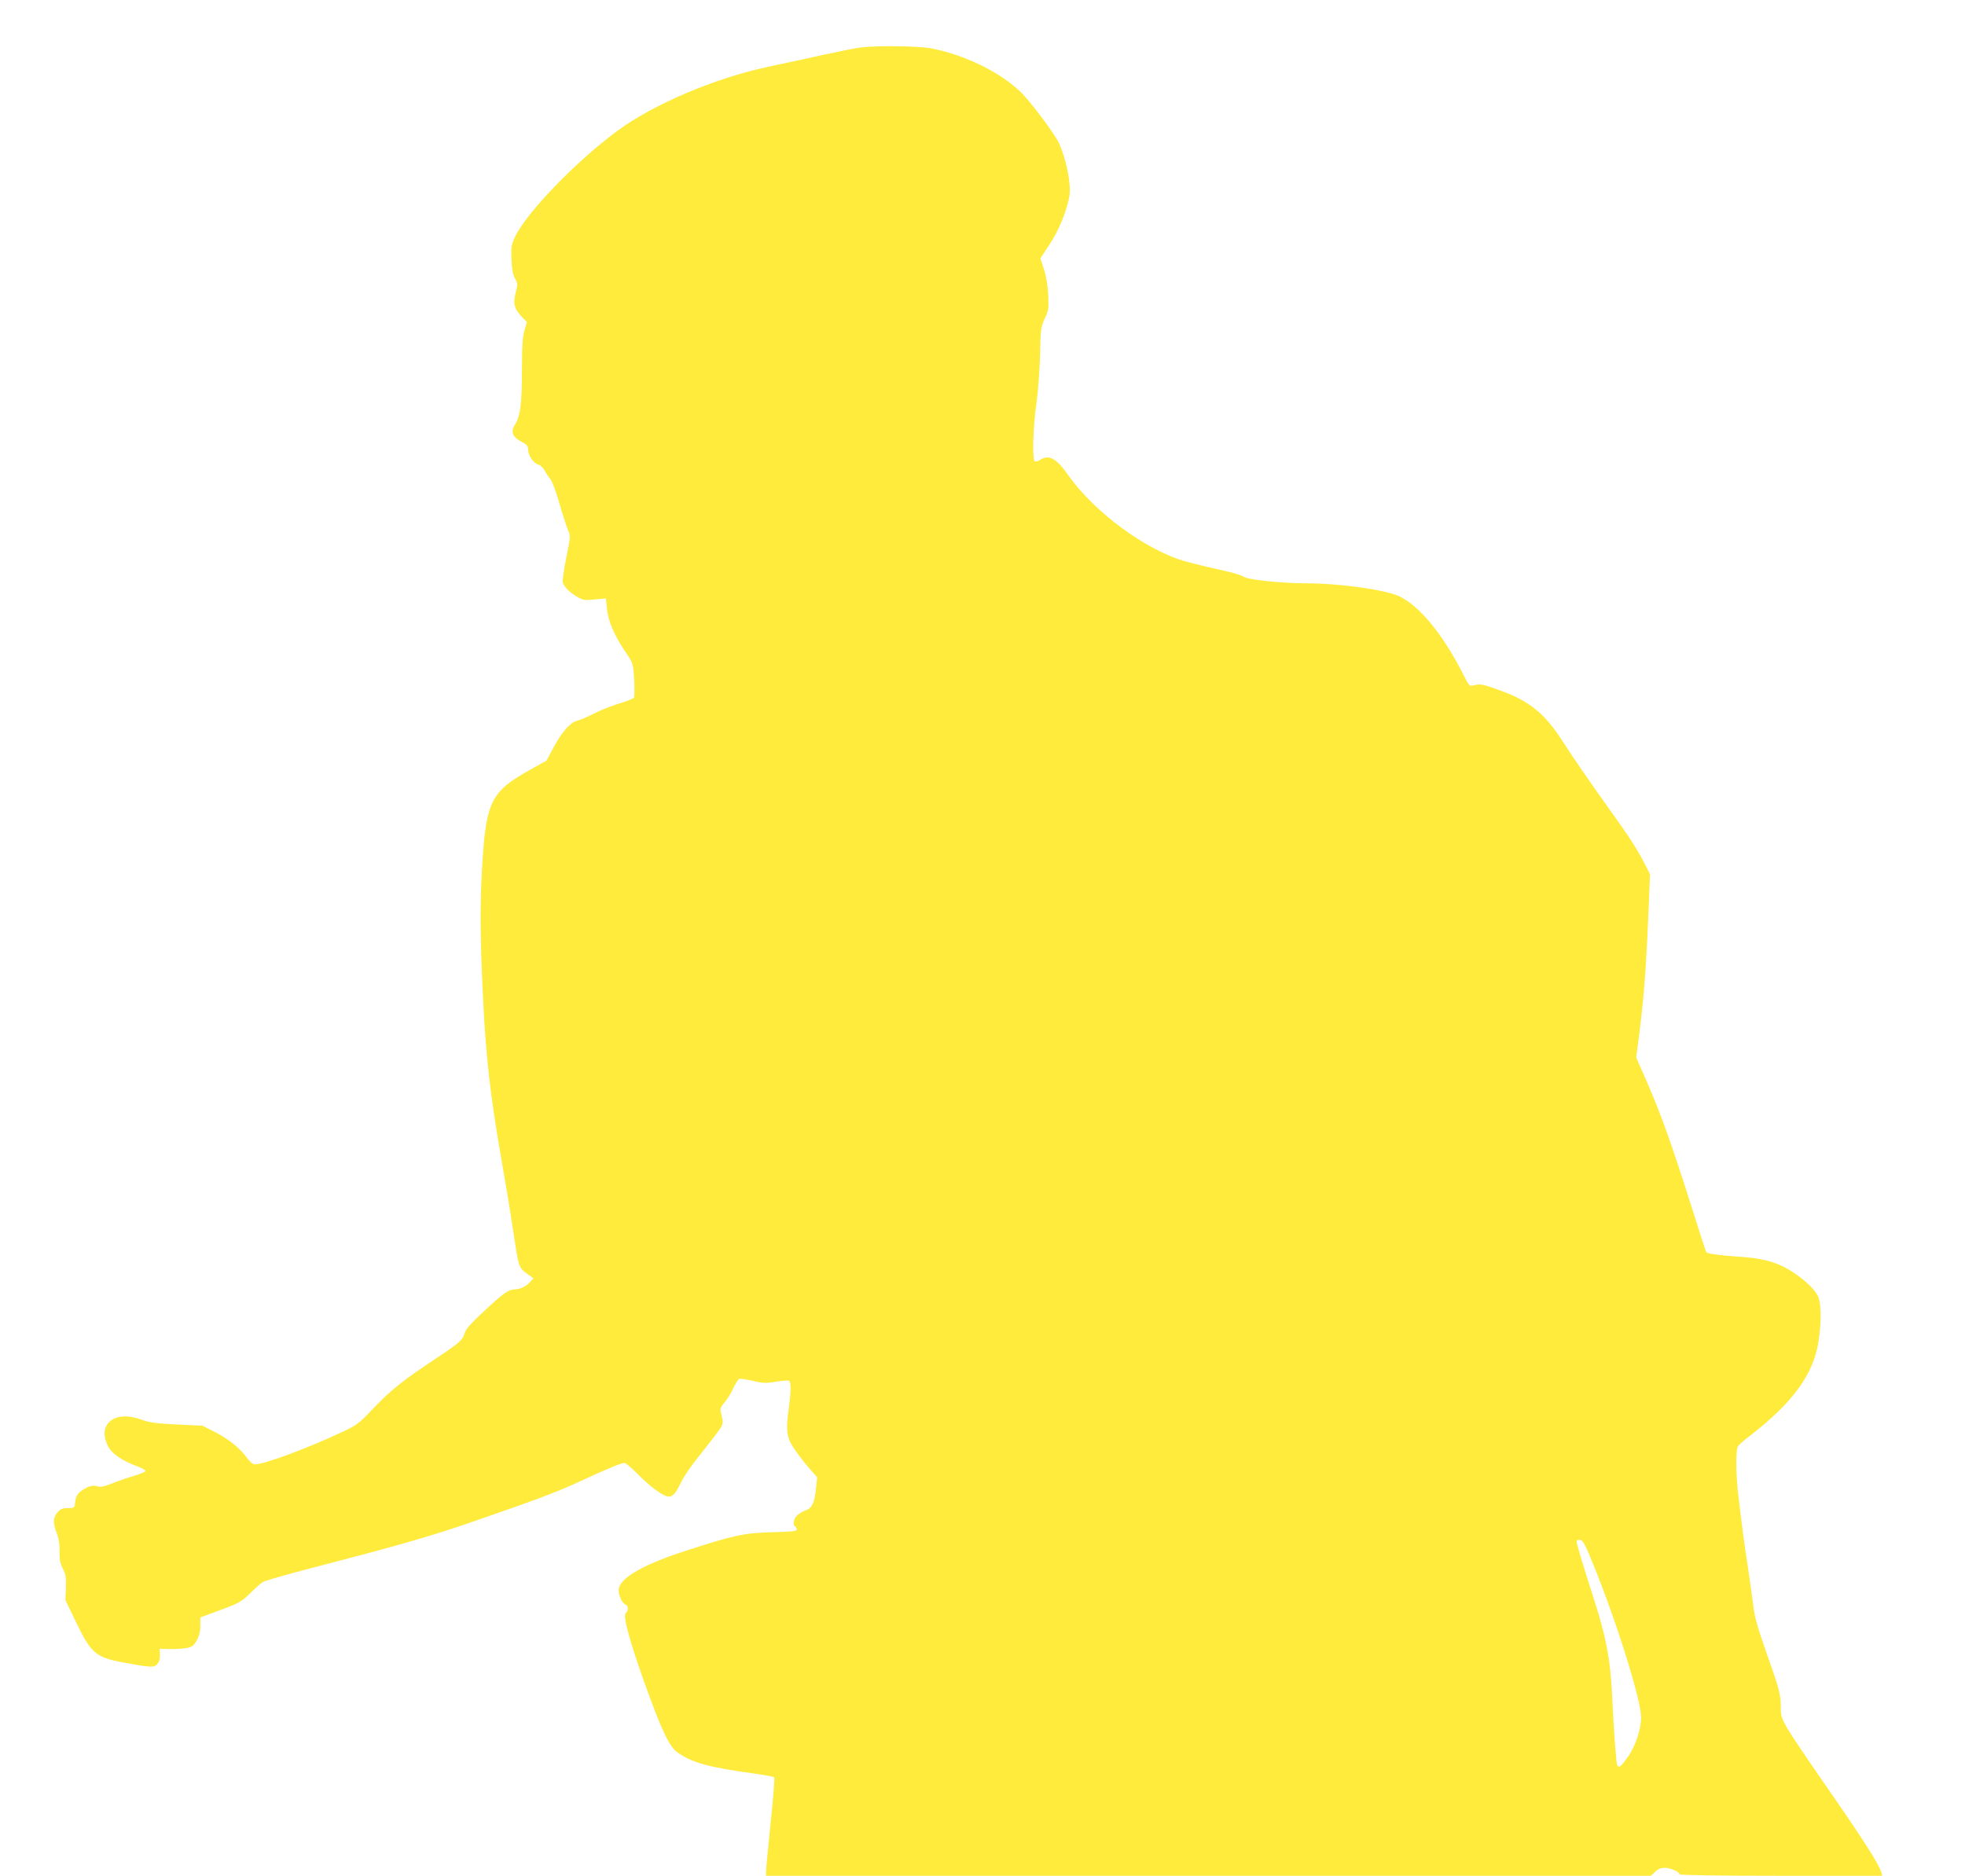 <?xml version="1.0" standalone="no"?>
<!DOCTYPE svg PUBLIC "-//W3C//DTD SVG 20010904//EN"
 "http://www.w3.org/TR/2001/REC-SVG-20010904/DTD/svg10.dtd">
<svg version="1.0" xmlns="http://www.w3.org/2000/svg"
 width="1280pt" height="1222pt" viewBox="0 0 1280 1222"
 preserveAspectRatio="xMidYMid meet">
<g transform="translate(0,1222) scale(0.1,-0.1)"
fill="#ffeb3b" stroke="none">
<path d="M5600 11910 c-30 -4 -140 -26 -245 -49 -104 -23 -264 -58 -355 -77
-346 -74 -743 -243 -978 -416 -268 -197 -597 -538 -668 -693 -24 -51 -26 -66
-22 -148 3 -66 10 -101 24 -124 16 -28 17 -37 6 -77 -22 -84 -15 -114 40 -173
l30 -31 -16 -55 c-12 -43 -16 -102 -16 -262 0 -212 -11 -299 -46 -352 -30 -48
-15 -83 54 -117 24 -13 32 -23 32 -44 0 -38 35 -90 65 -98 15 -4 32 -20 42
-38 9 -17 26 -43 38 -57 12 -15 38 -83 59 -159 21 -72 46 -149 55 -171 18 -39
18 -42 -10 -181 -16 -78 -26 -151 -23 -162 9 -30 43 -64 92 -93 39 -23 49 -25
116 -18 l73 6 7 -69 c8 -80 50 -177 124 -285 46 -68 46 -68 53 -175 3 -59 2
-112 -2 -118 -5 -6 -49 -23 -98 -38 -50 -15 -124 -45 -165 -66 -40 -21 -88
-41 -106 -45 -44 -10 -101 -74 -154 -174 l-46 -86 -116 -65 c-245 -137 -279
-205 -303 -623 -15 -246 -14 -456 5 -847 17 -380 49 -658 119 -1055 24 -137
60 -353 79 -480 38 -249 32 -232 108 -286 l23 -17 -20 -22 c-27 -30 -68 -50
-102 -50 -39 0 -73 -24 -183 -126 -111 -103 -135 -130 -145 -164 -12 -40 -32
-58 -188 -162 -216 -143 -291 -204 -404 -322 -95 -100 -106 -109 -204 -155
-235 -110 -509 -211 -570 -211 -11 0 -32 18 -48 40 -46 64 -120 124 -209 170
l-83 42 -167 8 c-140 7 -178 12 -235 33 -170 62 -286 -31 -214 -173 25 -50 90
-95 190 -132 32 -11 56 -26 54 -32 -2 -6 -37 -20 -78 -32 -41 -12 -103 -33
-139 -48 -44 -18 -73 -25 -90 -20 -36 10 -58 5 -102 -23 -37 -25 -44 -38 -50
-93 -3 -22 -8 -25 -46 -25 -35 0 -48 -5 -68 -28 -29 -34 -30 -70 -4 -136 13
-33 19 -71 18 -118 -1 -52 4 -78 21 -112 19 -36 22 -57 20 -125 l-3 -81 68
-140 c97 -203 130 -232 302 -264 189 -35 206 -36 228 -12 13 14 19 34 18 61
l-2 39 63 -2 c34 -1 83 2 108 6 40 7 49 13 70 50 17 30 24 58 24 96 l0 54 100
37 c153 56 166 63 226 122 31 31 67 63 80 71 13 9 157 50 319 92 547 142 765
204 1010 288 441 152 587 206 739 277 175 81 269 120 289 120 8 0 46 -33 86
-73 79 -81 169 -147 202 -147 27 0 46 22 82 96 16 34 65 106 109 160 43 55 99
125 122 157 45 59 45 61 26 140 -5 19 1 33 24 60 17 19 43 60 57 92 14 31 32
59 40 62 7 3 47 -3 89 -13 66 -16 85 -16 150 -5 41 7 79 9 85 6 14 -9 13 -73
-4 -196 -15 -106 -11 -162 14 -209 19 -37 79 -118 129 -174 l44 -50 -7 -68
c-9 -95 -26 -133 -67 -147 -18 -6 -43 -21 -56 -33 -24 -22 -31 -62 -13 -73 6
-3 10 -12 10 -20 0 -10 -36 -14 -162 -17 -184 -5 -246 -19 -568 -123 -279 -91
-430 -180 -430 -254 0 -38 23 -86 45 -94 19 -8 20 -41 1 -56 -20 -17 26 -185
124 -459 112 -310 160 -412 214 -449 95 -67 205 -97 506 -138 63 -9 118 -19
123 -24 4 -4 -6 -137 -23 -296 -16 -159 -30 -301 -30 -317 l0 -28 2882 0 2882
0 27 26 c19 18 38 26 62 26 37 0 97 -26 97 -42 0 -6 239 -10 661 -10 l660 0
-6 23 c-15 49 -107 196 -305 482 -360 522 -349 504 -350 598 0 77 -10 116 -96
357 -55 157 -75 227 -83 300 -7 52 -23 167 -36 255 -25 164 -35 241 -60 450
-19 151 -20 316 -2 336 6 9 43 40 82 70 272 211 404 392 439 600 22 135 21
259 -3 307 -26 51 -101 119 -189 171 -87 52 -181 76 -337 85 -106 7 -191 18
-200 28 -3 3 -45 132 -94 289 -125 396 -200 606 -287 807 l-76 173 11 82 c40
309 52 460 71 907 l8 205 -34 67 c-43 86 -104 180 -213 332 -124 172 -258 366
-325 471 -111 173 -210 255 -388 321 -126 47 -143 51 -190 39 -25 -7 -29 -3
-62 63 -133 264 -284 450 -418 516 -88 43 -391 86 -613 86 -159 0 -382 24
-404 43 -9 8 -72 27 -141 42 -69 15 -174 40 -235 57 -256 70 -599 322 -769
566 -75 107 -124 133 -181 96 -13 -9 -29 -13 -35 -9 -17 11 -11 221 11 376 12
85 21 216 24 319 3 166 5 178 30 234 26 54 27 66 23 155 -3 61 -13 122 -28
167 l-23 71 60 91 c59 87 111 216 129 314 13 76 -20 242 -69 348 -30 62 -189
275 -251 333 -136 130 -366 241 -581 282 -85 16 -362 19 -465 5z m4778 -9880
c155 -382 312 -885 312 -998 0 -78 -37 -189 -86 -257 -45 -64 -57 -74 -69 -56
-7 12 -22 209 -34 461 -12 236 -38 371 -117 619 -76 236 -114 363 -114 379 0
8 9 12 23 10 18 -2 32 -28 85 -158z"/>
</g>
</svg>
